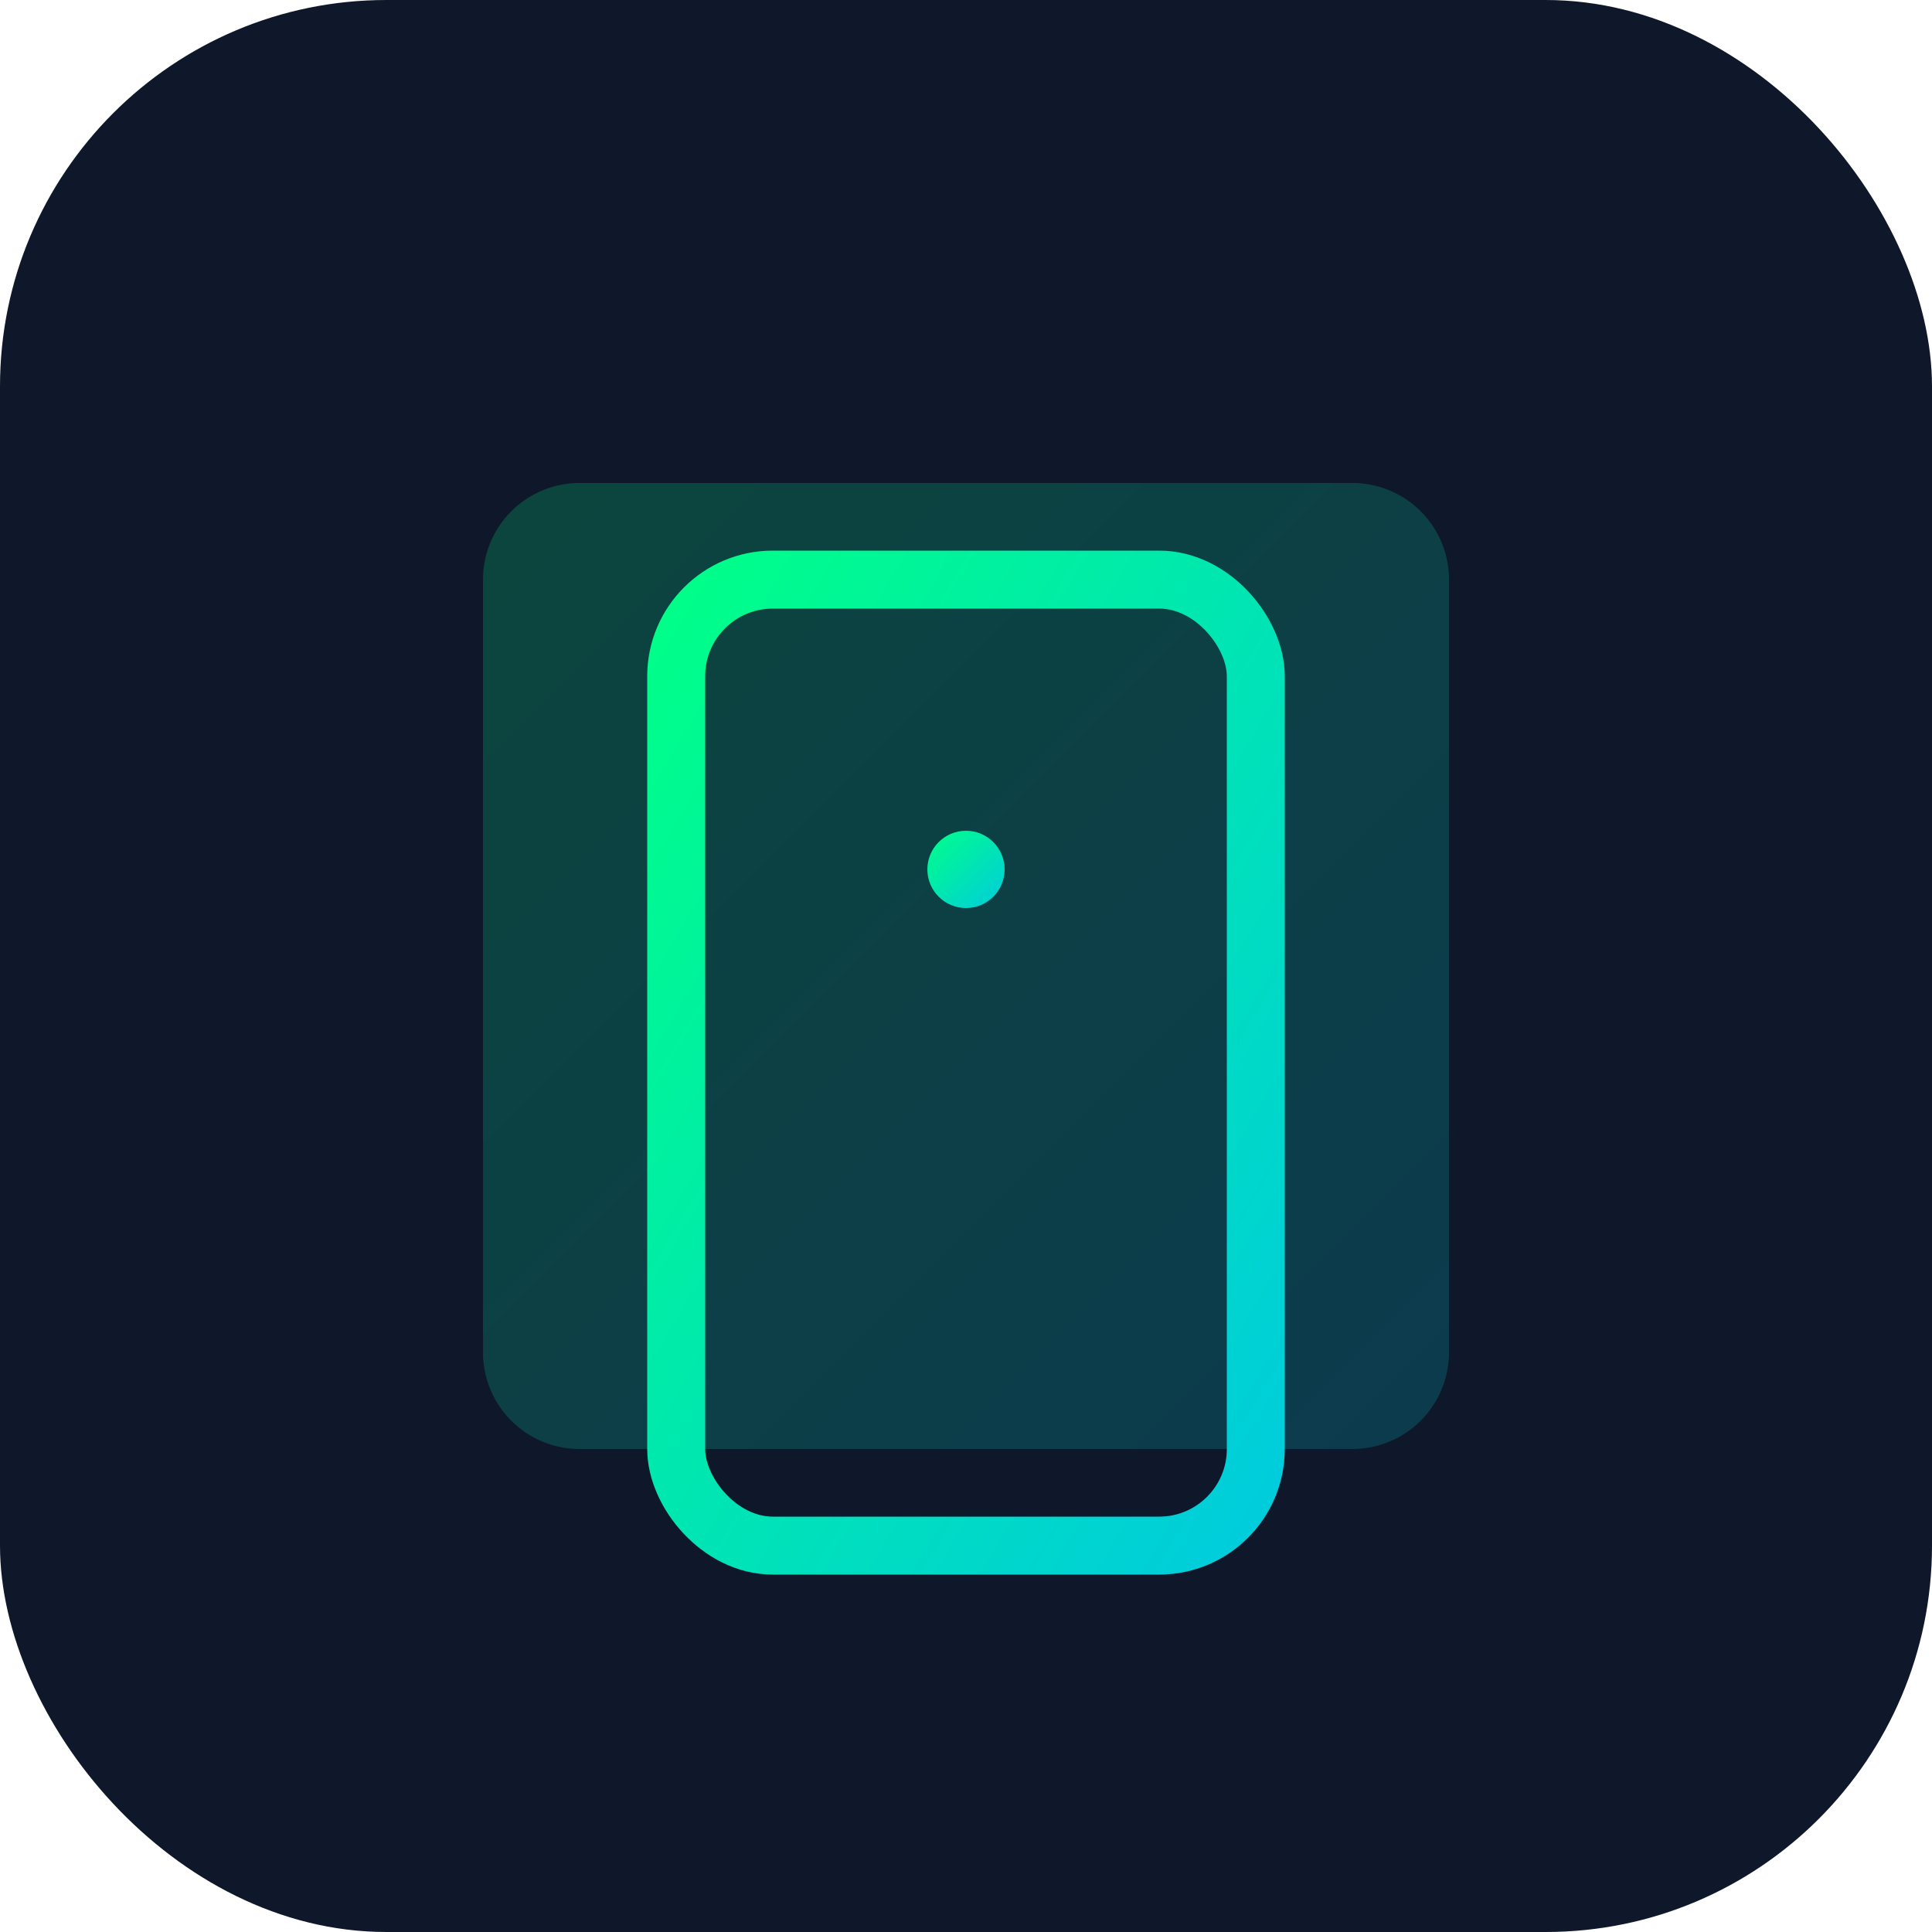 <svg xmlns="http://www.w3.org/2000/svg" viewBox="0 0 100 100">
  <defs>
    <linearGradient id="grad" x1="0%" y1="0%" x2="100%" y2="100%">
      <stop offset="0%" style="stop-color:#00ff88;stop-opacity:1" />
      <stop offset="100%" style="stop-color:#00ccdd;stop-opacity:1" />
    </linearGradient>
  </defs>
  <rect width="100" height="100" rx="20" fill="#0f172a"/>
  <path d="M30 25 H70 A5 5 0 0 1 75 30 V70 A5 5 0 0 1 70 75 H30 A5 5 0 0 1 25 70 V30 A5 5 0 0 1 30 25 Z" fill="url(#grad)" opacity="0.2"/>
  <rect x="35" y="30" width="30" height="50" rx="5" fill="none" stroke="url(#grad)" stroke-width="3"/>
  <circle cx="50" cy="45" r="2" fill="url(#grad)"/>
  <line x1="40" y1="65" x2="60" y2="65" stroke="url(#grad)" stroke-width="2" stroke-linecap="round"/>
</svg>

